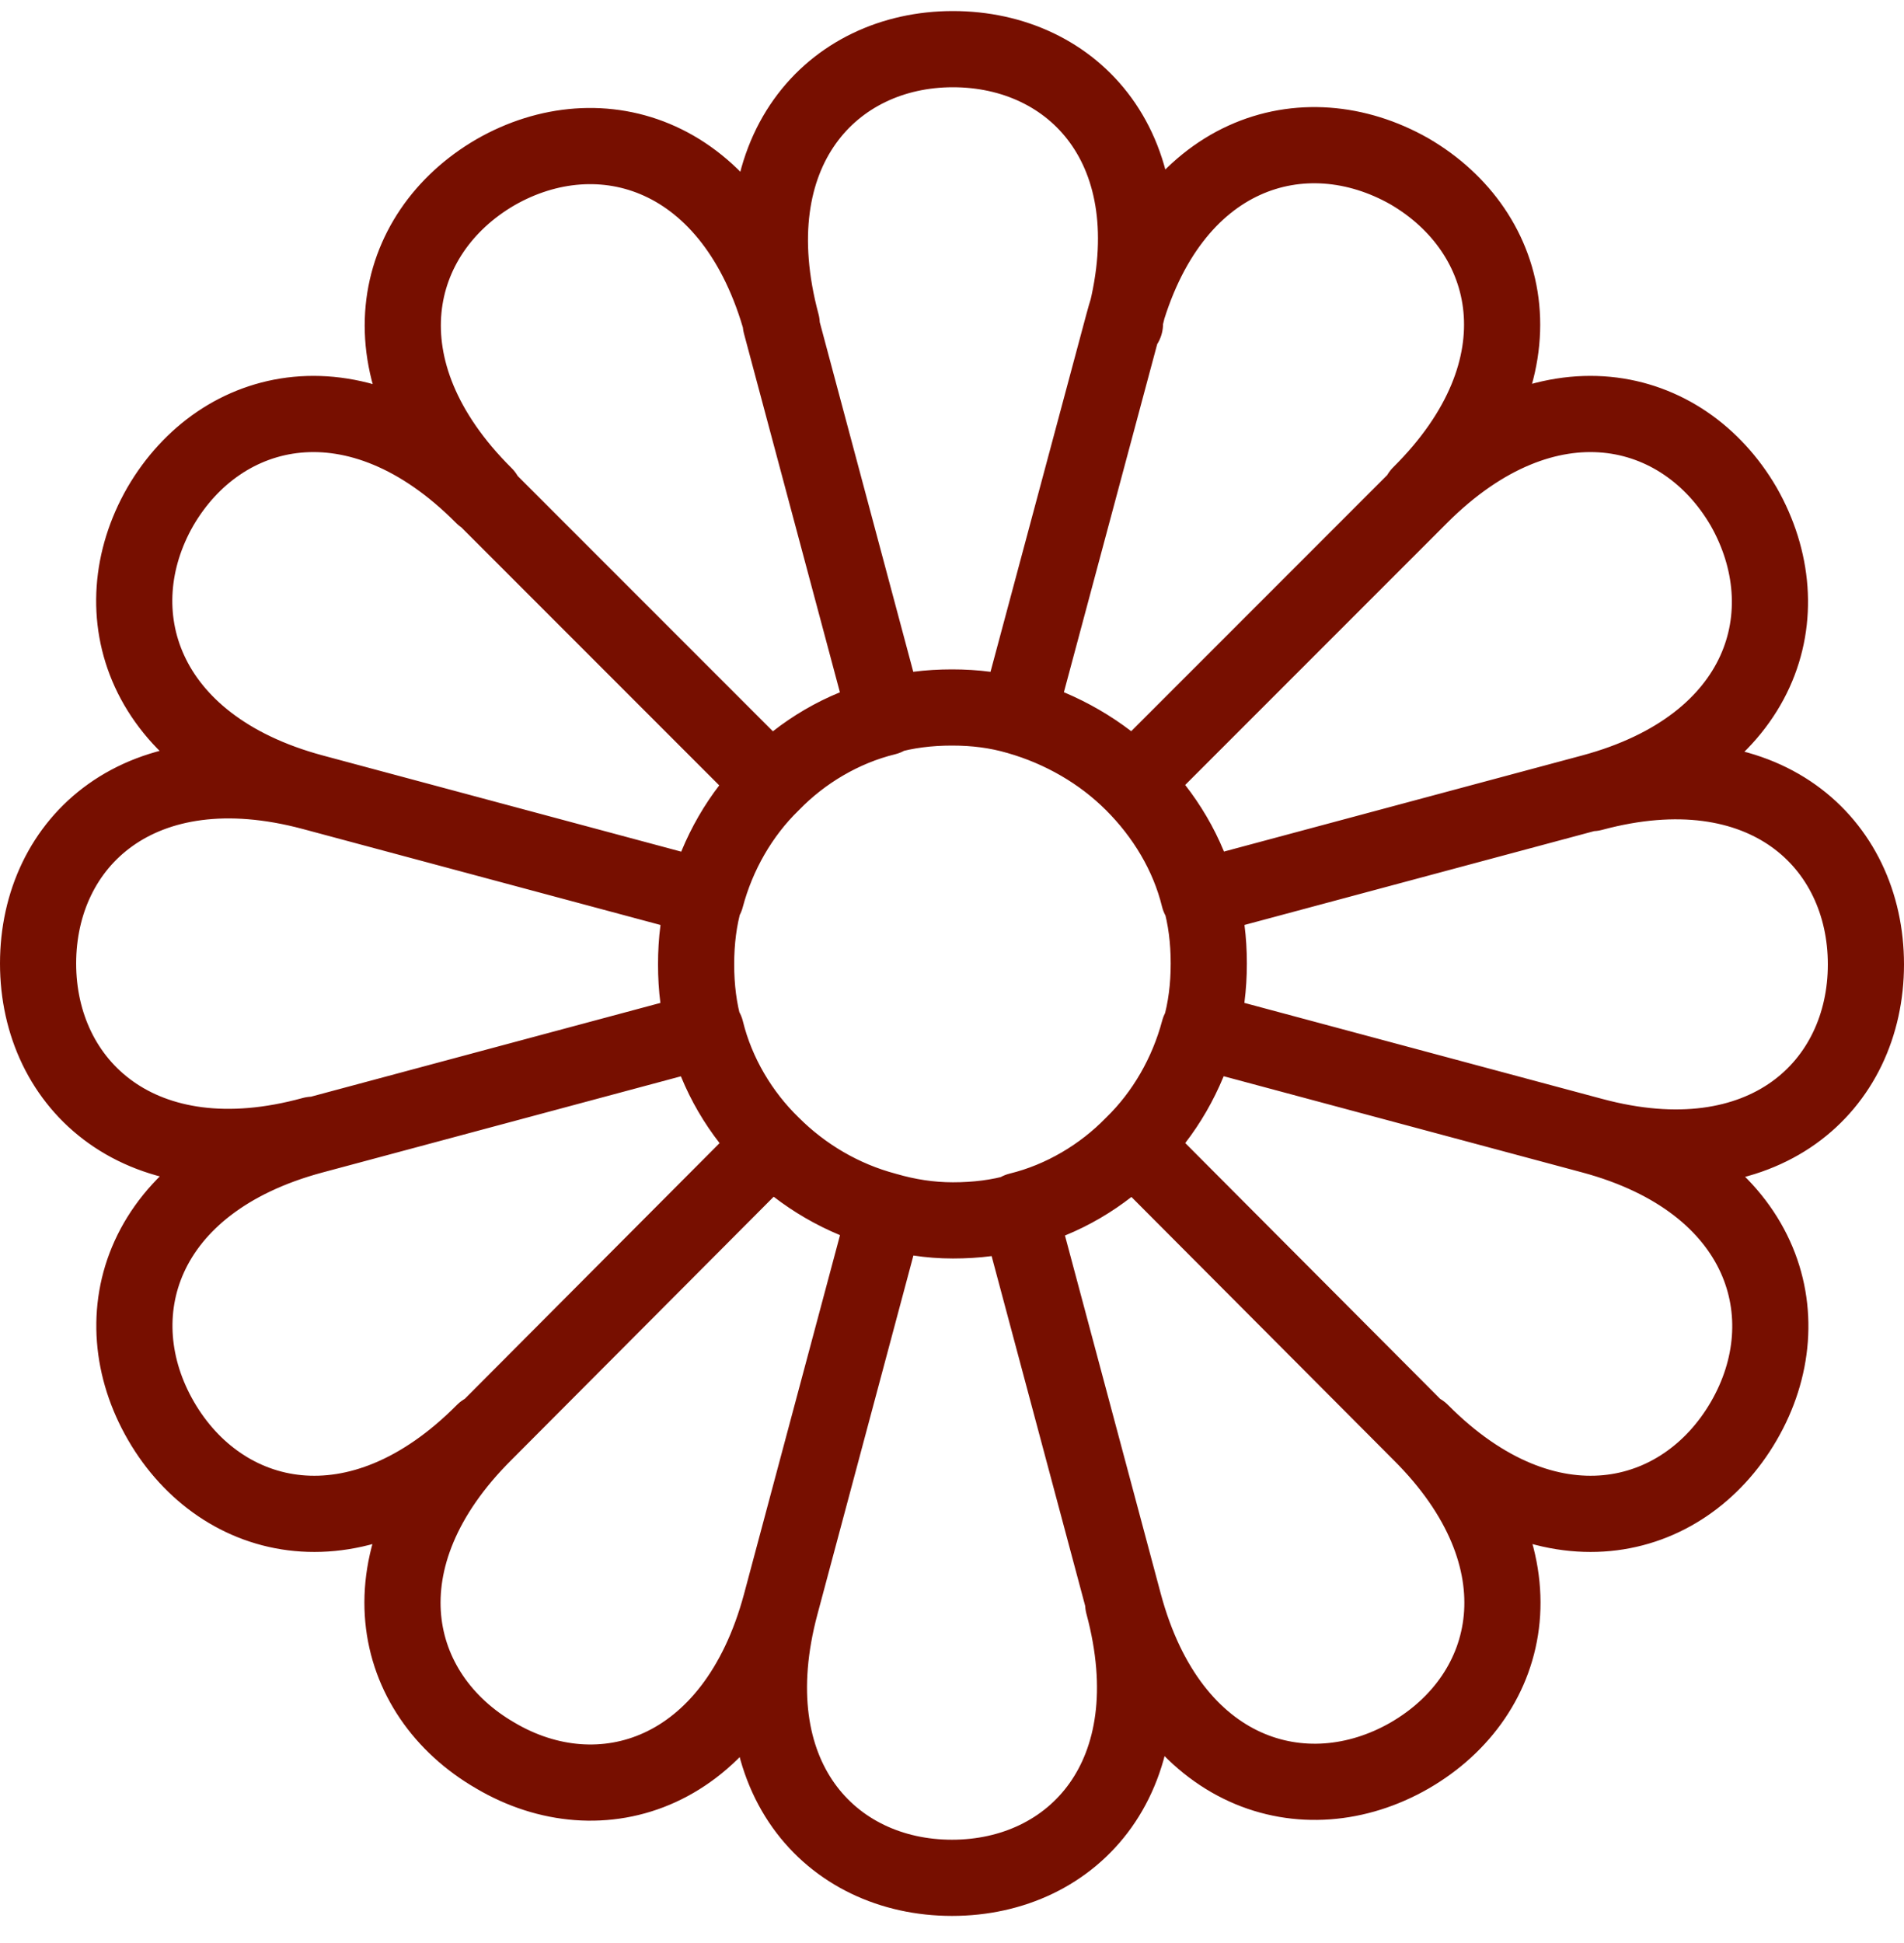 <svg width="50" height="51" viewBox="0 0 50 51" fill="none" xmlns="http://www.w3.org/2000/svg">
<path d="M37.293 12.973C40.618 9.672 39.751 6.09 37.012 4.497C34.249 2.929 30.713 3.959 29.496 8.501L26.733 18.804M20.504 42.101C19.287 46.62 15.751 47.697 13.012 46.082C10.249 44.489 9.406 40.907 12.731 37.606L20.27 30.043M20.504 42.101C19.287 46.62 21.816 49.289 25 49.289C28.184 49.289 30.713 46.62 29.496 42.101M20.504 42.101L23.267 31.775M12.707 37.582C9.406 40.907 5.823 40.041 4.231 37.301C2.639 34.562 3.669 31.026 8.212 29.809L18.514 27.046M41.812 20.817C46.331 19.6 49 22.129 49 25.313C49 28.497 46.331 31.026 41.812 29.809M41.812 29.809C46.331 31.026 47.384 34.562 45.792 37.301C44.2 40.041 40.618 40.907 37.316 37.582M41.812 29.809L31.509 27.046C31.673 26.484 31.743 25.898 31.743 25.29C31.743 24.681 31.673 24.095 31.509 23.534M8.212 29.785C3.693 31.026 1 28.474 1 25.29C1 22.105 3.669 19.576 8.212 20.794M8.212 20.794C3.693 19.576 2.639 16.041 4.208 13.301C5.8 10.562 9.382 9.695 12.684 13.02M8.212 20.794L18.514 23.557C18.35 24.119 18.28 24.704 18.28 25.313C18.28 25.922 18.35 26.507 18.514 27.069M12.731 12.997C9.406 9.695 10.272 6.113 13.012 4.521C15.751 2.952 19.287 3.982 20.528 8.525M20.528 8.501C19.31 3.959 21.862 1.29 25.023 1.29C28.184 1.29 30.713 3.912 29.542 8.384C29.542 8.431 29.542 8.454 29.542 8.501M23.267 31.775C22.12 31.471 21.09 30.862 20.27 30.043M23.267 31.775C23.829 31.939 24.415 32.033 25.023 32.033C25.632 32.033 26.218 31.963 26.779 31.799M26.733 18.804C27.88 19.131 28.934 19.74 29.753 20.56M26.733 18.804C26.171 18.64 25.609 18.57 25 18.57C24.391 18.57 23.806 18.64 23.244 18.804M20.27 30.043C19.451 29.247 18.819 28.193 18.538 27.046M29.753 20.56L37.293 13.02C40.618 9.695 44.2 10.562 45.792 13.301C47.361 16.064 46.331 19.576 41.812 20.794L31.509 23.557M29.753 20.56C30.573 21.379 31.205 22.41 31.486 23.557M12.707 13.02L20.247 20.56M29.753 30.043L37.293 37.606C40.618 40.907 39.775 44.489 37.012 46.082C34.272 47.651 30.737 46.62 29.519 42.101L26.756 31.775C27.903 31.494 28.957 30.862 29.753 30.043ZM29.753 30.043C30.573 29.247 31.181 28.193 31.486 27.046M20.504 8.501L23.267 18.827C22.12 19.108 21.066 19.74 20.27 20.56C19.451 21.356 18.842 22.41 18.538 23.557" stroke="#770F00" stroke-width="2" stroke-linecap="round" stroke-linejoin="round"/>
</svg>

